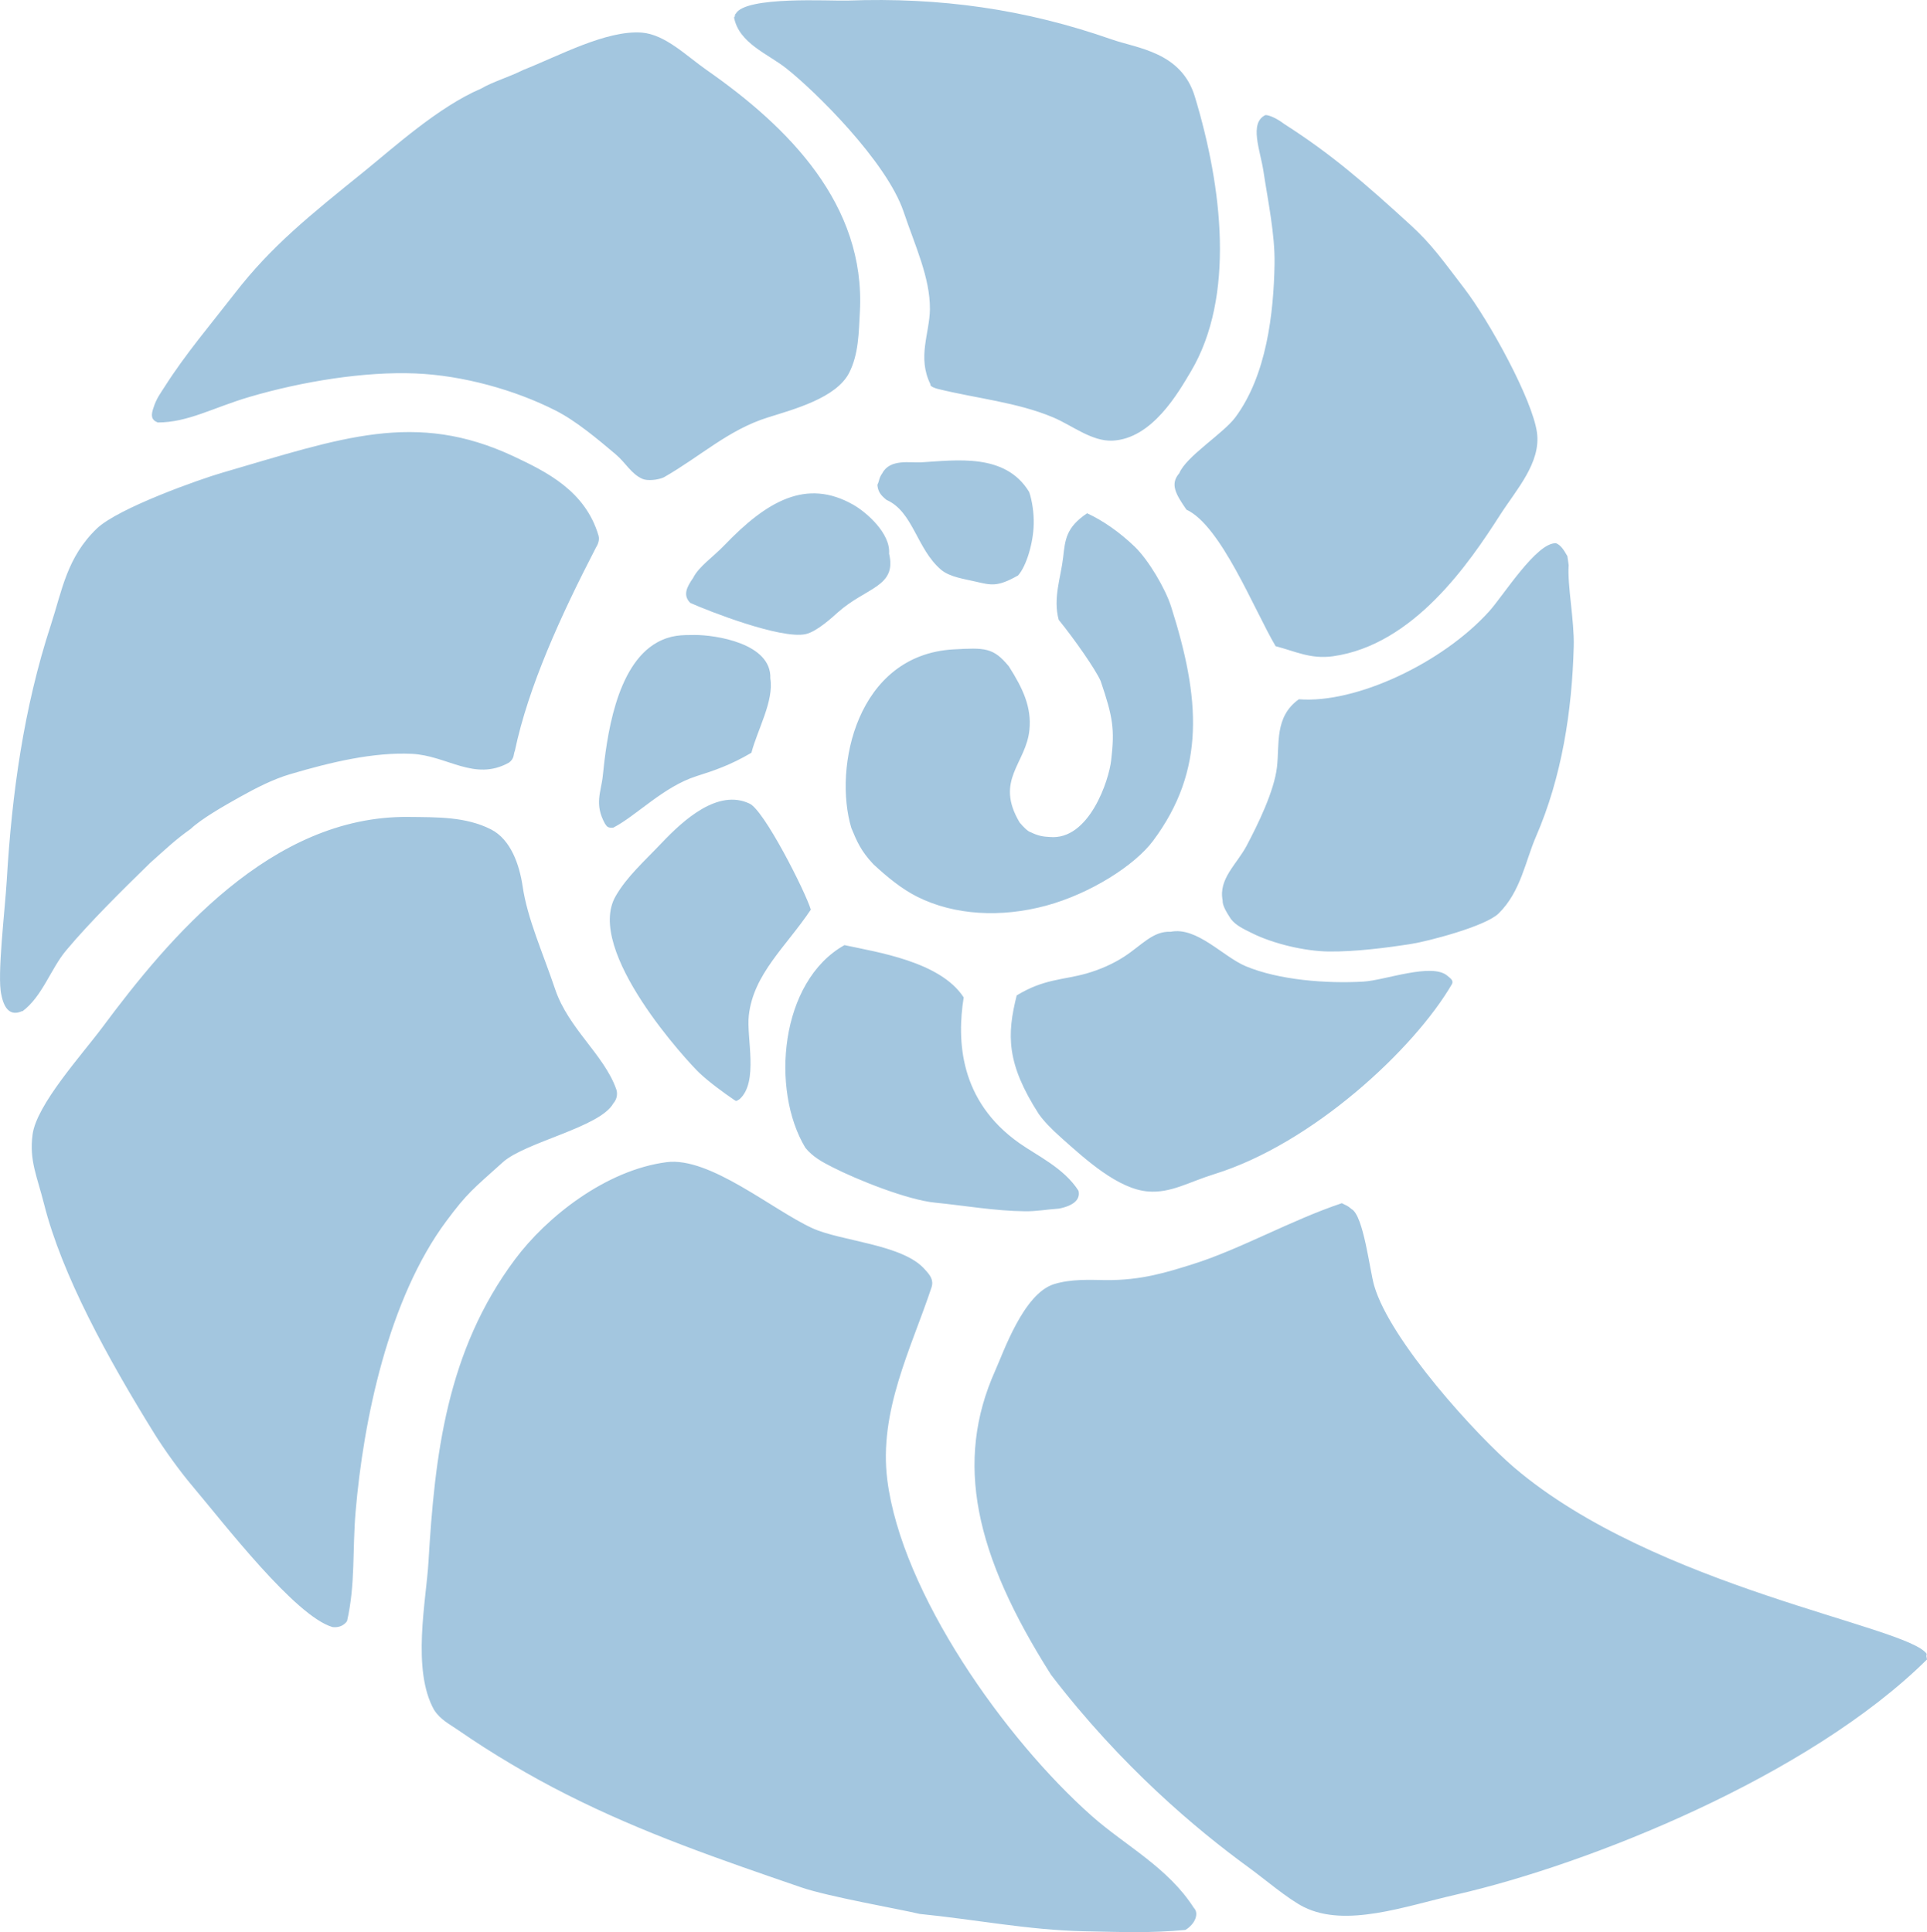 <?xml version="1.0" encoding="utf-8"?>
<!-- Generator: Adobe Illustrator 16.0.0, SVG Export Plug-In . SVG Version: 6.00 Build 0)  -->
<!DOCTYPE svg PUBLIC "-//W3C//DTD SVG 1.1//EN" "http://www.w3.org/Graphics/SVG/1.1/DTD/svg11.dtd">
<svg version="1.1" id="Ebene_1" xmlns="http://www.w3.org/2000/svg" xmlns:xlink="http://www.w3.org/1999/xlink" x="0px" y="0px"
	 width="49.69px" height="49.831px" viewBox="0 0 49.69 49.831" enable-background="new 0 0 49.69 49.831" xml:space="preserve">
<g>
	<path fill="#A3C6DF" d="M30.81,2.49c-0.349-1.152-1.49-1.244-2.139-1.472c-2.237-0.783-4.422-1.092-6.823-1.003
		c-0.432,0.014-2.616-0.122-2.874,0.337c-0.039,0.023-0.008,0.073-0.046,0.096c0.124,0.666,0.869,0.938,1.342,1.311
		c0.744,0.584,2.588,2.403,3.028,3.695c0.297,0.883,0.688,1.708,0.681,2.521c-0.008,0.626-0.331,1.239,0.014,1.937
		c-0.022,0.055,0.131,0.104,0.188,0.118c0.987,0.245,2.046,0.344,2.971,0.733c0.487,0.203,0.996,0.625,1.531,0.602
		c1.025-0.045,1.699-1.236,2.023-1.78C31.854,7.655,31.521,4.837,30.81,2.49 M27.065,21.587c-0.155-0.006-0.299-0.029-0.479-0.119
		c-0.08-0.021-0.191-0.133-0.292-0.252c-0.654-1.096,0.165-1.518,0.251-2.392c0.058-0.583-0.165-1.063-0.53-1.637
		c-0.404-0.491-0.618-0.483-1.432-0.438c-2.491,0.144-3.099,3.043-2.631,4.605c0.144,0.348,0.248,0.597,0.571,0.938
		c0.354,0.327,0.723,0.633,1.13,0.837c0.956,0.479,2.159,0.544,3.324,0.229c1.146-0.311,2.284-1.041,2.754-1.669
		c1.368-1.831,1.218-3.688,0.466-6.048c-0.145-0.455-0.577-1.196-0.942-1.546c-0.387-0.37-0.805-0.663-1.222-0.857
		c-0.544,0.367-0.566,0.676-0.619,1.142c-0.059,0.516-0.265,1.047-0.114,1.606c0.401,0.492,0.953,1.283,1.081,1.577
		c0.32,0.939,0.366,1.246,0.272,2.045C28.598,20.115,28.087,21.685,27.065,21.587 M21.776,24.376
		c-1.667,0.934-1.91,3.732-1.008,5.228c0.191,0.234,0.434,0.365,0.689,0.495c0.649,0.332,1.943,0.849,2.655,0.919
		c0.76,0.075,1.545,0.215,2.31,0.222c0.316,0.004,0.54-0.044,0.89-0.069c0.369-0.074,0.554-0.234,0.498-0.461
		c-0.377-0.587-1.06-0.899-1.521-1.224c-1.562-1.098-1.613-2.67-1.439-3.761C24.252,24.803,22.628,24.56,21.776,24.376
		 M19.071,28.35c0.497-0.449,0.173-1.578,0.238-2.159c0.119-1.072,0.959-1.773,1.599-2.73c-0.128-0.44-1.218-2.6-1.59-2.739
		c-0.804-0.373-1.676,0.408-2.254,1.017c-0.462,0.488-0.894,0.865-1.186,1.369c-0.818,1.402,1.891,4.318,2.164,4.572
		c0.264,0.245,0.607,0.494,0.882,0.683C18.994,28.404,18.967,28.41,19.071,28.35 M15.815,21.346
		c0.589-0.303,1.293-1.056,2.143-1.327c0.455-0.144,0.879-0.286,1.418-0.604c0.157-0.599,0.583-1.333,0.488-1.917
		c0.035-0.912-1.434-1.124-1.949-1.121c-0.329,0.001-0.61-0.005-0.97,0.192c-1.075,0.597-1.305,2.495-1.401,3.437
		c-0.042,0.42-0.226,0.727,0.056,1.239C15.655,21.33,15.682,21.356,15.815,21.346 M17.798,15.549
		c0.46,0.208,2.345,0.945,2.976,0.806c0.289-0.063,0.69-0.435,0.825-0.556c0.737-0.659,1.532-0.657,1.327-1.522
		c0.04-0.521-0.586-1.067-0.922-1.258c-1.21-0.689-2.228-0.098-3.324,1.043c-0.294,0.307-0.663,0.551-0.807,0.844
		C17.704,15.148,17.605,15.351,17.798,15.549 M22.624,12.507c0.018,0.157,0.062,0.247,0.235,0.386
		c0.689,0.304,0.776,1.261,1.405,1.799c0.227,0.194,0.614,0.241,0.887,0.307c0.409,0.093,0.562,0.148,1.102-0.158
		c0.215-0.242,0.392-0.839,0.403-1.322c0.007-0.279-0.04-0.605-0.117-0.829c-0.613-1.013-1.879-0.818-2.794-0.765
		c-0.262,0.016-0.797-0.099-0.994,0.281C22.656,12.342,22.686,12.376,22.624,12.507 M38.677,13.288
		c0.424-0.661,1.061-1.351,0.956-2.13c-0.116-0.849-1.222-2.867-1.875-3.72c-0.55-0.717-0.837-1.134-1.386-1.635
		c-1.19-1.088-2.042-1.829-3.255-2.604c-0.166-0.128-0.378-0.233-0.486-0.232c-0.429,0.208-0.132,0.909-0.05,1.458
		c0.114,0.755,0.297,1.616,0.285,2.38c-0.023,1.28-0.206,2.871-1.009,3.956c-0.313,0.422-1.268,1.006-1.448,1.444
		c-0.246,0.283-0.088,0.543,0.184,0.939c0.893,0.414,1.743,2.577,2.3,3.522c0.51,0.133,0.903,0.339,1.478,0.26
		C36.455,16.635,37.889,14.517,38.677,13.288 M36.403,24.343c0.401-0.063,1.898-0.447,2.241-0.784
		c0.573-0.564,0.687-1.346,0.964-1.984c0.665-1.532,0.929-3.234,0.973-4.908c0.017-0.667-0.167-1.556-0.131-2.093l-0.033-0.231
		c-0.101-0.173-0.166-0.276-0.29-0.332c-0.501-0.032-1.364,1.356-1.727,1.756c-1.195,1.327-3.43,2.385-4.907,2.268
		c-0.635,0.453-0.495,1.161-0.565,1.753c-0.075,0.623-0.485,1.463-0.784,2.028c-0.251,0.473-0.727,0.85-0.617,1.407
		c-0.009,0.131,0.102,0.308,0.21,0.475c0.125,0.168,0.33,0.261,0.534,0.363c0.553,0.279,1.373,0.473,1.999,0.48
		C34.952,24.547,35.747,24.447,36.403,24.343 M29.606,30.73c0.589,0.046,1.037-0.24,1.711-0.449
		c2.526-0.784,5.143-3.217,6.121-4.896c0.053-0.093-0.034-0.15-0.115-0.218c-0.397-0.344-1.61,0.117-2.163,0.15
		c-0.953,0.056-2.186-0.04-3.037-0.397c-0.589-0.247-1.26-1.026-1.938-0.888c-0.453-0.024-0.743,0.346-1.192,0.638
		c-0.282,0.185-0.634,0.341-0.985,0.44c-0.611,0.171-1.082,0.133-1.791,0.563c-0.254,1.012-0.271,1.753,0.571,3.062
		c0.126,0.177,0.313,0.374,0.577,0.609C27.997,29.909,28.834,30.67,29.606,30.73 M33.625,49.187c1.083,0.536,2.596-0.019,3.91-0.319
		c3.435-0.784,9.111-3.052,12.155-6.068c-0.019-0.117-0.02-0.06-0.008-0.144c-0.495-0.725-6.983-1.697-10.632-4.802
		c-0.967-0.824-3.2-3.268-3.614-4.691c-0.118-0.403-0.273-1.807-0.584-1.979c-0.12-0.104-0.135-0.087-0.25-0.152
		c-1.302,0.434-2.63,1.193-3.854,1.576c-0.653,0.204-1.31,0.416-2.236,0.408c-0.416-0.006-0.896-0.032-1.333,0.104
		c-0.787,0.246-1.303,1.758-1.516,2.23c-1.055,2.356-0.532,4.736,1.438,7.843c1.812,2.369,3.763,3.999,5.089,4.965
		C32.581,48.441,33.218,48.985,33.625,49.187 M11.048,40.293c-0.058,0.983-0.436,2.77,0.145,3.807c0.165,0.258,0.4,0.367,0.633,0.53
		c0.851,0.59,1.858,1.186,2.796,1.658c1.97,0.996,3.951,1.672,6.035,2.389c0.708,0.244,2.583,0.57,3.057,0.686
		c1.407,0.139,2.81,0.417,4.233,0.447c0.993,0.02,1.714,0.051,2.62-0.034c0.255-0.155,0.359-0.43,0.216-0.571
		c-0.666-1.042-1.764-1.602-2.624-2.363c-2.252-1.993-4.907-5.754-5.278-8.667c-0.227-1.776,0.614-3.391,1.139-4.97
		c0.062-0.188-0.035-0.316-0.158-0.449c-0.557-0.667-2.167-0.735-2.92-1.082c-1.027-0.473-2.639-1.843-3.752-1.7
		c-1.574,0.203-3.101,1.421-3.91,2.507C11.512,34.851,11.211,37.538,11.048,40.293 M2.643,26.492
		c-0.53,0.713-1.706,2.002-1.804,2.775c-0.086,0.667,0.112,1.055,0.301,1.802c0.457,1.803,1.622,3.944,2.857,5.933
		c0.25,0.4,0.65,0.954,0.955,1.314c0.833,0.987,2.655,3.362,3.619,3.648c0.114,0.016,0.272-0.006,0.378-0.152
		c0.217-0.949,0.137-1.829,0.22-2.817c0.2-2.354,0.843-5.491,2.342-7.503c0.541-0.726,0.675-0.814,1.453-1.514
		c0.582-0.526,2.506-0.899,2.851-1.52c0.107-0.119,0.112-0.273,0.073-0.373c-0.318-0.888-1.229-1.554-1.573-2.571
		c-0.321-0.953-0.715-1.816-0.838-2.653c-0.081-0.548-0.299-1.205-0.816-1.47c-0.655-0.331-1.39-0.313-2.137-0.321
		C6.987,21.035,4.351,24.197,2.643,26.492 M13.246,11.77c-2.545-1.191-4.433-0.475-7.511,0.421
		c-0.596,0.172-2.687,0.915-3.236,1.439c-0.78,0.748-0.897,1.6-1.19,2.495c-0.698,2.136-1.004,4.354-1.134,6.57
		c-0.046,0.774-0.256,2.491-0.14,2.962c0.143,0.729,0.578,0.367,0.54,0.429c0.516-0.384,0.73-1.092,1.126-1.568
		c0.611-0.732,1.465-1.572,2.168-2.259c0.4-0.356,0.649-0.598,1.048-0.88c0.271-0.258,0.862-0.596,1.261-0.819
		c0.431-0.241,0.864-0.461,1.292-0.589c1.077-0.319,2.165-0.574,3.147-0.528c0.912,0.041,1.615,0.722,2.506,0.227
		c0.149-0.106,0.116-0.233,0.153-0.302c0.346-1.651,1.182-3.489,2.091-5.245c0.042-0.067,0.101-0.185,0.066-0.31
		C15.09,12.653,14.081,12.164,13.246,11.77 M13.488,1.806c-0.362,0.182-0.776,0.3-1.082,0.479c-1.093,0.465-2.266,1.529-3,2.124
		C7.998,5.547,6.998,6.344,6.05,7.572C5.446,8.351,4.781,9.132,4.249,9.97c-0.105,0.166-0.216,0.306-0.29,0.543
		c-0.069,0.196-0.065,0.315,0.108,0.383c0.774,0.003,1.438-0.386,2.367-0.659c1.367-0.402,2.976-0.66,4.287-0.605
		c1.199,0.05,2.544,0.416,3.611,0.959c0.524,0.266,1.085,0.739,1.54,1.123c0.272,0.23,0.403,0.512,0.699,0.639
		c0.121,0.052,0.386,0.031,0.545-0.041c0.952-0.544,1.662-1.224,2.683-1.545c0.663-0.209,1.763-0.5,2.096-1.149
		c0.248-0.485,0.248-1.038,0.278-1.582c0.146-2.758-1.833-4.752-3.947-6.227c-0.527-0.368-1.069-0.919-1.676-0.968
		C15.635,0.773,14.423,1.437,13.488,1.806"/>
</g>
</svg>

